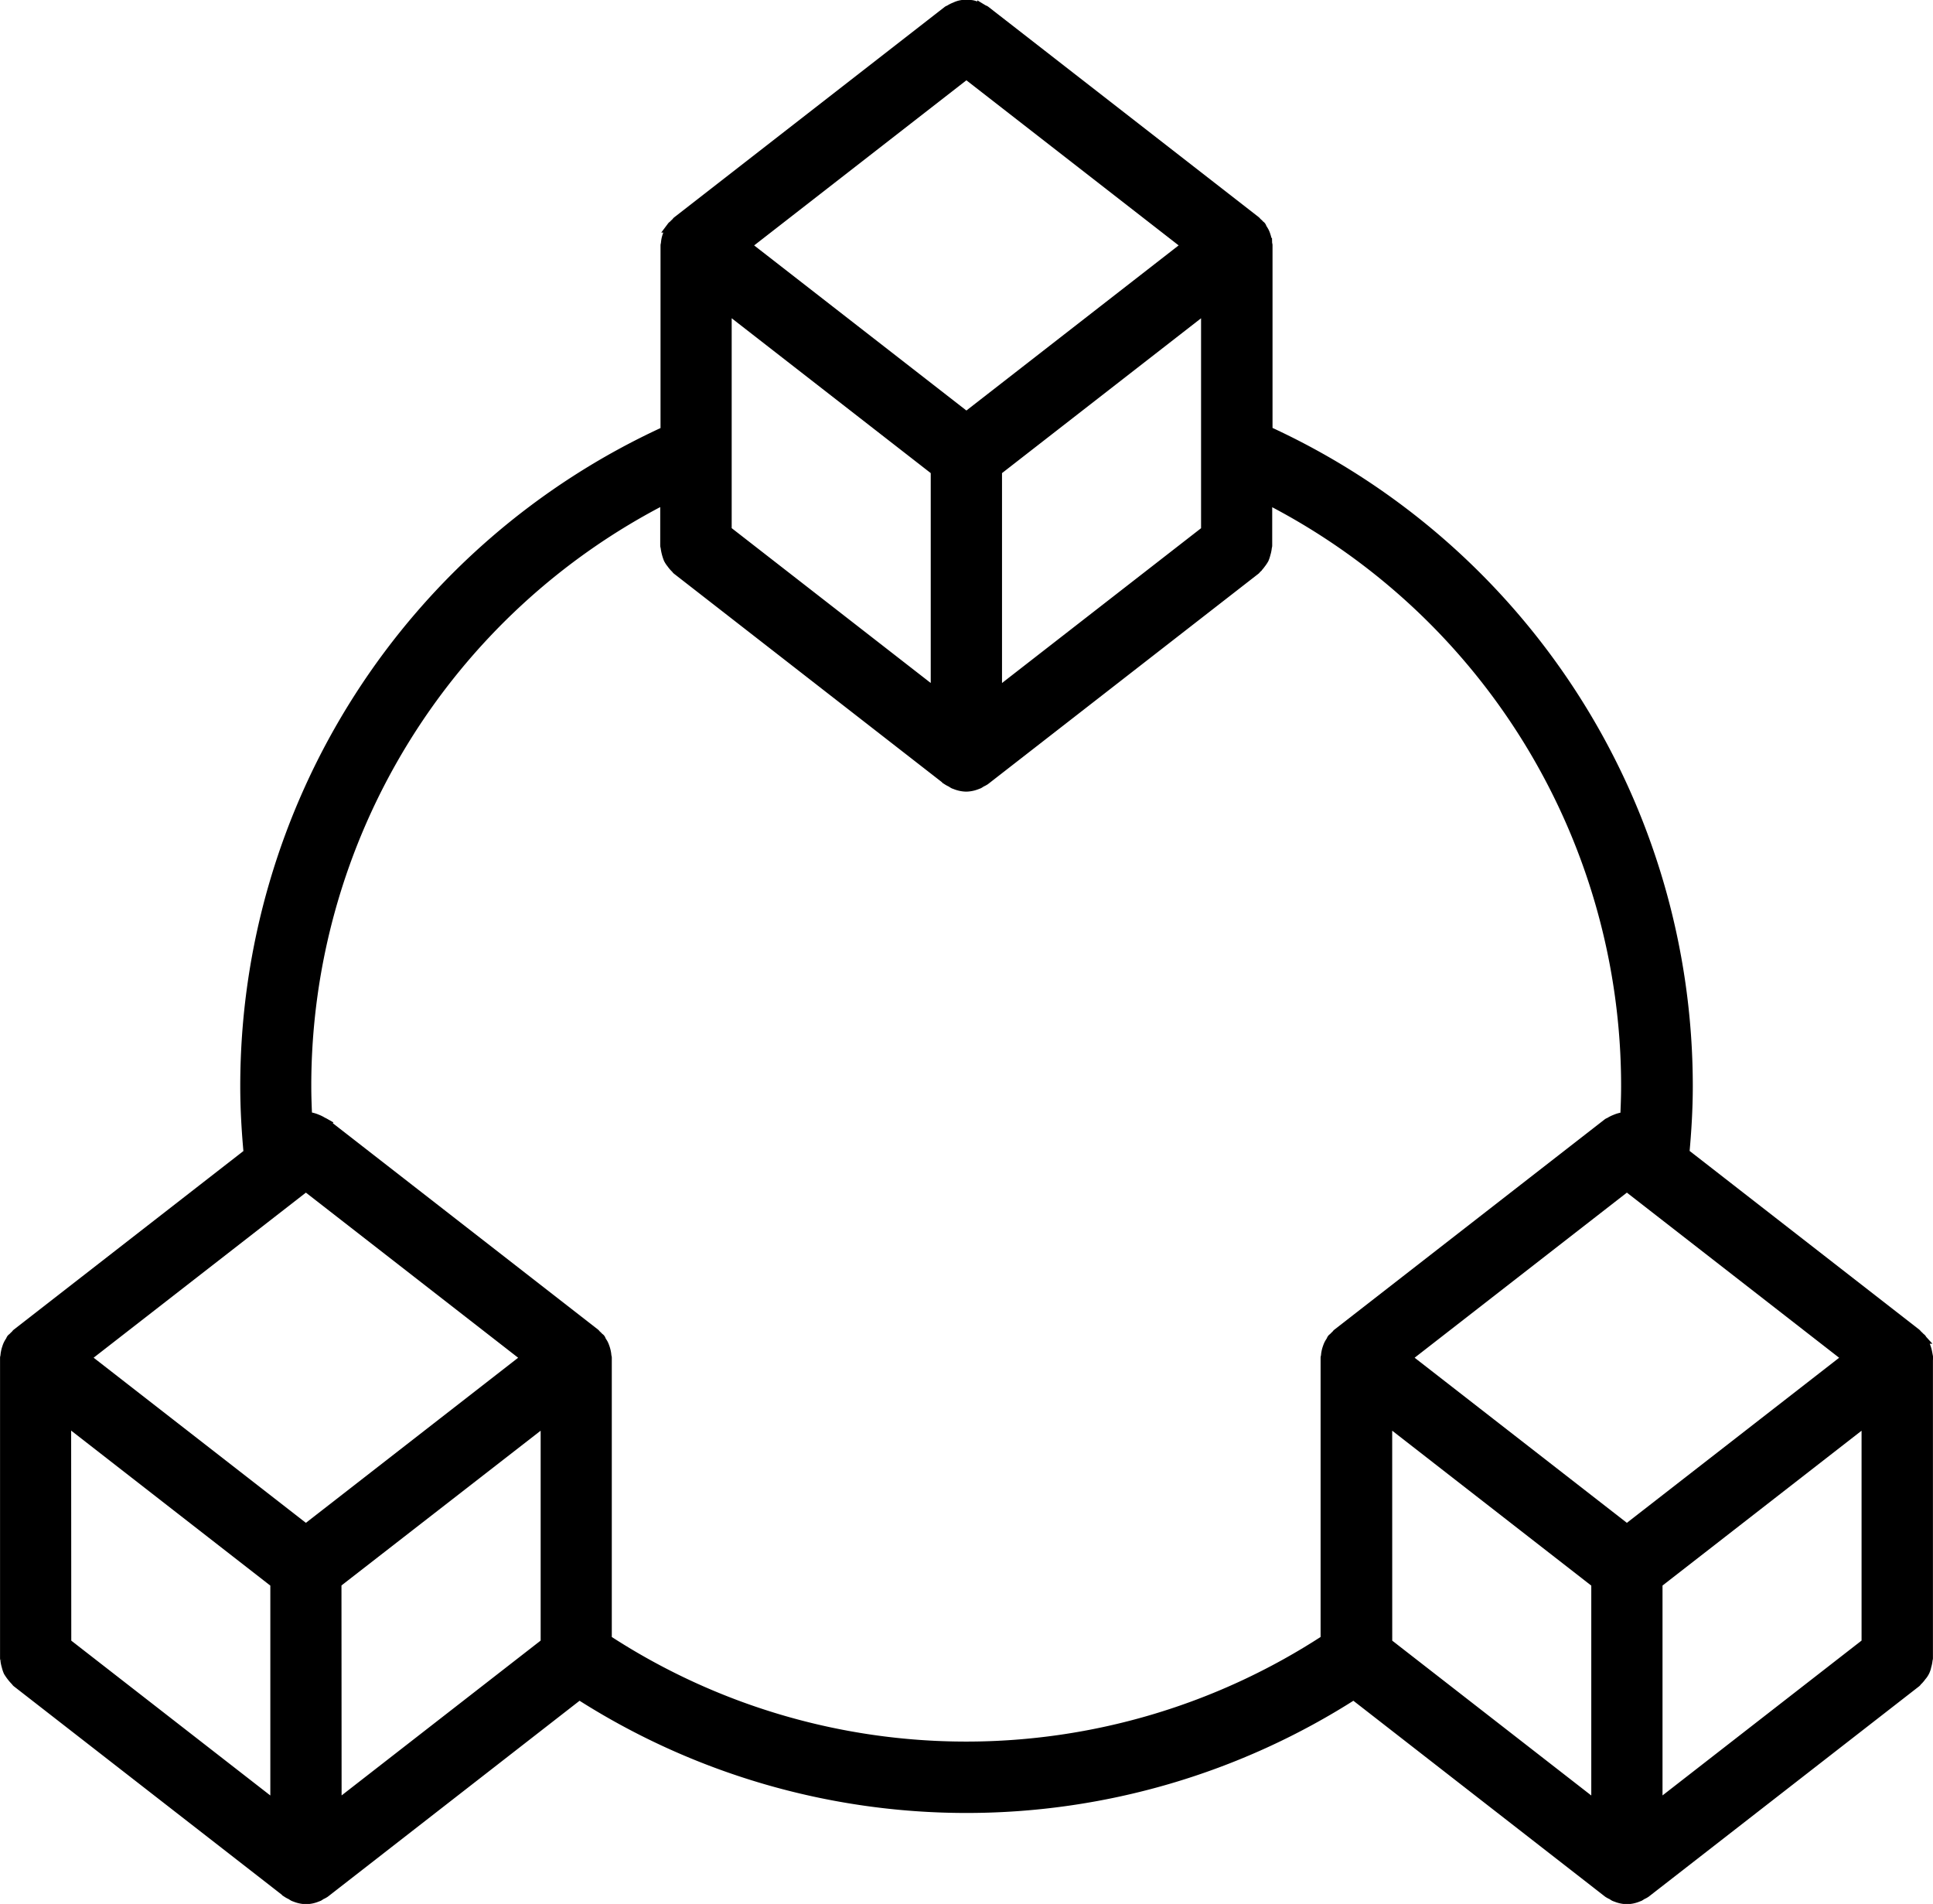 <svg xmlns="http://www.w3.org/2000/svg" width="85.807" height="84.5" viewBox="0 0 85.807 84.5">
  <g id="그룹_170" data-name="그룹 170" transform="translate(-767.75 -185.75)">
    <path id="패스_26" data-name="패스 26" d="M853.268,245.764a1.315,1.315,0,0,0-.048-.18,1.652,1.652,0,0,0-.062-.158c-.025-.048-.055-.092-.084-.138s-.025-.067-.048-.1-.042-.03-.06-.052a1.419,1.419,0,0,0-.127-.124c-.019-.017-.028-.038-.047-.055l-10.3-8.013c.092-.988.152-1.987.152-2.979a31.947,31.947,0,0,0-18.656-29.063v-8.265c0-.028-.015-.05-.016-.078a1.569,1.569,0,0,0-.022-.171,1.4,1.4,0,0,0-.049-.179.959.959,0,0,0-.062-.155,1.358,1.358,0,0,0-.084-.139c-.021-.03-.025-.067-.048-.1s-.043-.03-.062-.052a1.3,1.3,0,0,0-.125-.124c-.018-.016-.028-.038-.047-.054l-12-9.334c-.028-.021-.062-.026-.09-.043a1.294,1.294,0,0,0-.242-.123,1.51,1.51,0,0,0-.236-.077,1.4,1.4,0,0,0-.251-.016.986.986,0,0,0-.487.1,1.262,1.262,0,0,0-.241.12c-.029.02-.063.023-.09.045l-12,9.333c-.023.017-.031.042-.052.062a1.259,1.259,0,0,0-.116.113c-.02.022-.047.032-.065.056a.914.914,0,0,0-.048.1,1.209,1.209,0,0,0-.087.144,1.366,1.366,0,0,0-.059.148,1.292,1.292,0,0,0-.05.181,1.629,1.629,0,0,0-.022.172c0,.028-.016.05-.016.08v8.262a31.941,31.941,0,0,0-18.656,29.062c0,1,.06,1.994.151,2.979l-10.3,8.01c-.022.017-.03.042-.051.062a1.183,1.183,0,0,0-.118.115c-.018.022-.045.03-.064.055s-.028.065-.048.095a.971.971,0,0,0-.145.3,1.053,1.053,0,0,0-.048.177,1.3,1.3,0,0,0-.024.174c0,.028-.016.05-.016.08v13.324c0,.028.014.052.016.08a1.376,1.376,0,0,0,.055.271,1.4,1.4,0,0,0,.076.231,2.249,2.249,0,0,0,.318.409c.022.019.029.044.052.062l12,9.333a1.021,1.021,0,0,0,.171.09.9.9,0,0,0,.1.066.469.469,0,0,0,.073.028,1.316,1.316,0,0,0,.474.1h0a1.31,1.31,0,0,0,.473-.1c.025-.01.05-.017.074-.028a.985.985,0,0,0,.1-.066,1.016,1.016,0,0,0,.17-.09l11.309-8.8a31.857,31.857,0,0,0,34.379,0l11.31,8.8a1.028,1.028,0,0,0,.171.09,1,1,0,0,0,.1.066.437.437,0,0,0,.074.028,1.306,1.306,0,0,0,.473.1h0a1.309,1.309,0,0,0,.473-.1c.025-.01.049-.017.074-.028a1,1,0,0,0,.1-.066.975.975,0,0,0,.17-.09l12-9.333c.022-.017.03-.042.051-.062a1.235,1.235,0,0,0,.182-.209.871.871,0,0,0,.213-.43,1.39,1.39,0,0,0,.055-.271c0-.028.016-.05.016-.08V246.012c0-.029-.015-.052-.016-.082-.006-.057-.012-.11-.024-.167Zm-13.3-7.4,9.83,7.646-9.83,7.643-9.829-7.645ZM829.3,248.735,838.638,256v9.948l-9.336-7.261Zm12,7.262,9.336-7.261v9.948l-9.336,7.261Zm-30.651-67,9.829,7.644-9.829,7.645-9.829-7.644Zm-10.669,16.75v-6.384l9.336,7.262v9.949l-9.336-7.262Zm12,.878,9.336-7.261v9.951l-9.336,7.259Zm-20.822,39.384-9.829,7.644-9.83-7.646,9.83-7.643Zm-20.5,2.722L780,256v9.948l-9.336-7.261Zm12,7.262L792,248.736v9.948l-9.336,7.261Zm12,2.541V246.012c0-.029-.015-.052-.017-.082a1.164,1.164,0,0,0-.022-.167,1.462,1.462,0,0,0-.048-.18c-.02-.055-.037-.106-.062-.158s-.055-.092-.084-.138-.025-.067-.048-.1-.042-.03-.062-.052a1.2,1.2,0,0,0-.125-.124c-.019-.017-.029-.038-.047-.055l-12-9.336a.823.823,0,0,0-.091-.045,1.318,1.318,0,0,0-.237-.119,1.44,1.44,0,0,0-.241-.08,1.244,1.244,0,0,0-.216-.018c-.021-.463-.04-.928-.04-1.394a29.291,29.291,0,0,1,15.99-26.12v2.117c0,.028.015.052.017.082a2.085,2.085,0,0,0,.13.5,1.122,1.122,0,0,0,.134.2,1.242,1.242,0,0,0,.181.209c.022.019.029.044.052.062l12,9.336a1.148,1.148,0,0,0,.171.091.977.977,0,0,0,.1.065.469.469,0,0,0,.074.028,1.31,1.31,0,0,0,.473.1h0a1.31,1.31,0,0,0,.473-.1c.026-.01.049-.017.074-.028a.964.964,0,0,0,.1-.065,1.155,1.155,0,0,0,.171-.091l12-9.333c.022-.017.03-.042.052-.061a1.367,1.367,0,0,0,.182-.21,1.554,1.554,0,0,0,.135-.2,1.5,1.5,0,0,0,.076-.231,1.372,1.372,0,0,0,.055-.271c0-.028.016-.05.016-.08V207.85a29.293,29.293,0,0,1,15.988,26.12c0,.464-.019.93-.04,1.394a1.272,1.272,0,0,0-.214.019,1.315,1.315,0,0,0-.243.08,1.249,1.249,0,0,0-.234.117c-.029.02-.066.025-.094.047l-12,9.333c-.023.017-.03.042-.052.061a1.466,1.466,0,0,0-.117.116c-.019.021-.045.03-.064.055s-.028.065-.048.095a1.356,1.356,0,0,0-.087.145,1.309,1.309,0,0,0-.058.149,1.182,1.182,0,0,0-.049.177,1.148,1.148,0,0,0-.023.175c0,.028-.017.05-.017.08v12.524a29.228,29.228,0,0,1-31.966,0Zm0,0" stroke="#000" stroke-width="0.5"/>
  </g>
</svg>

